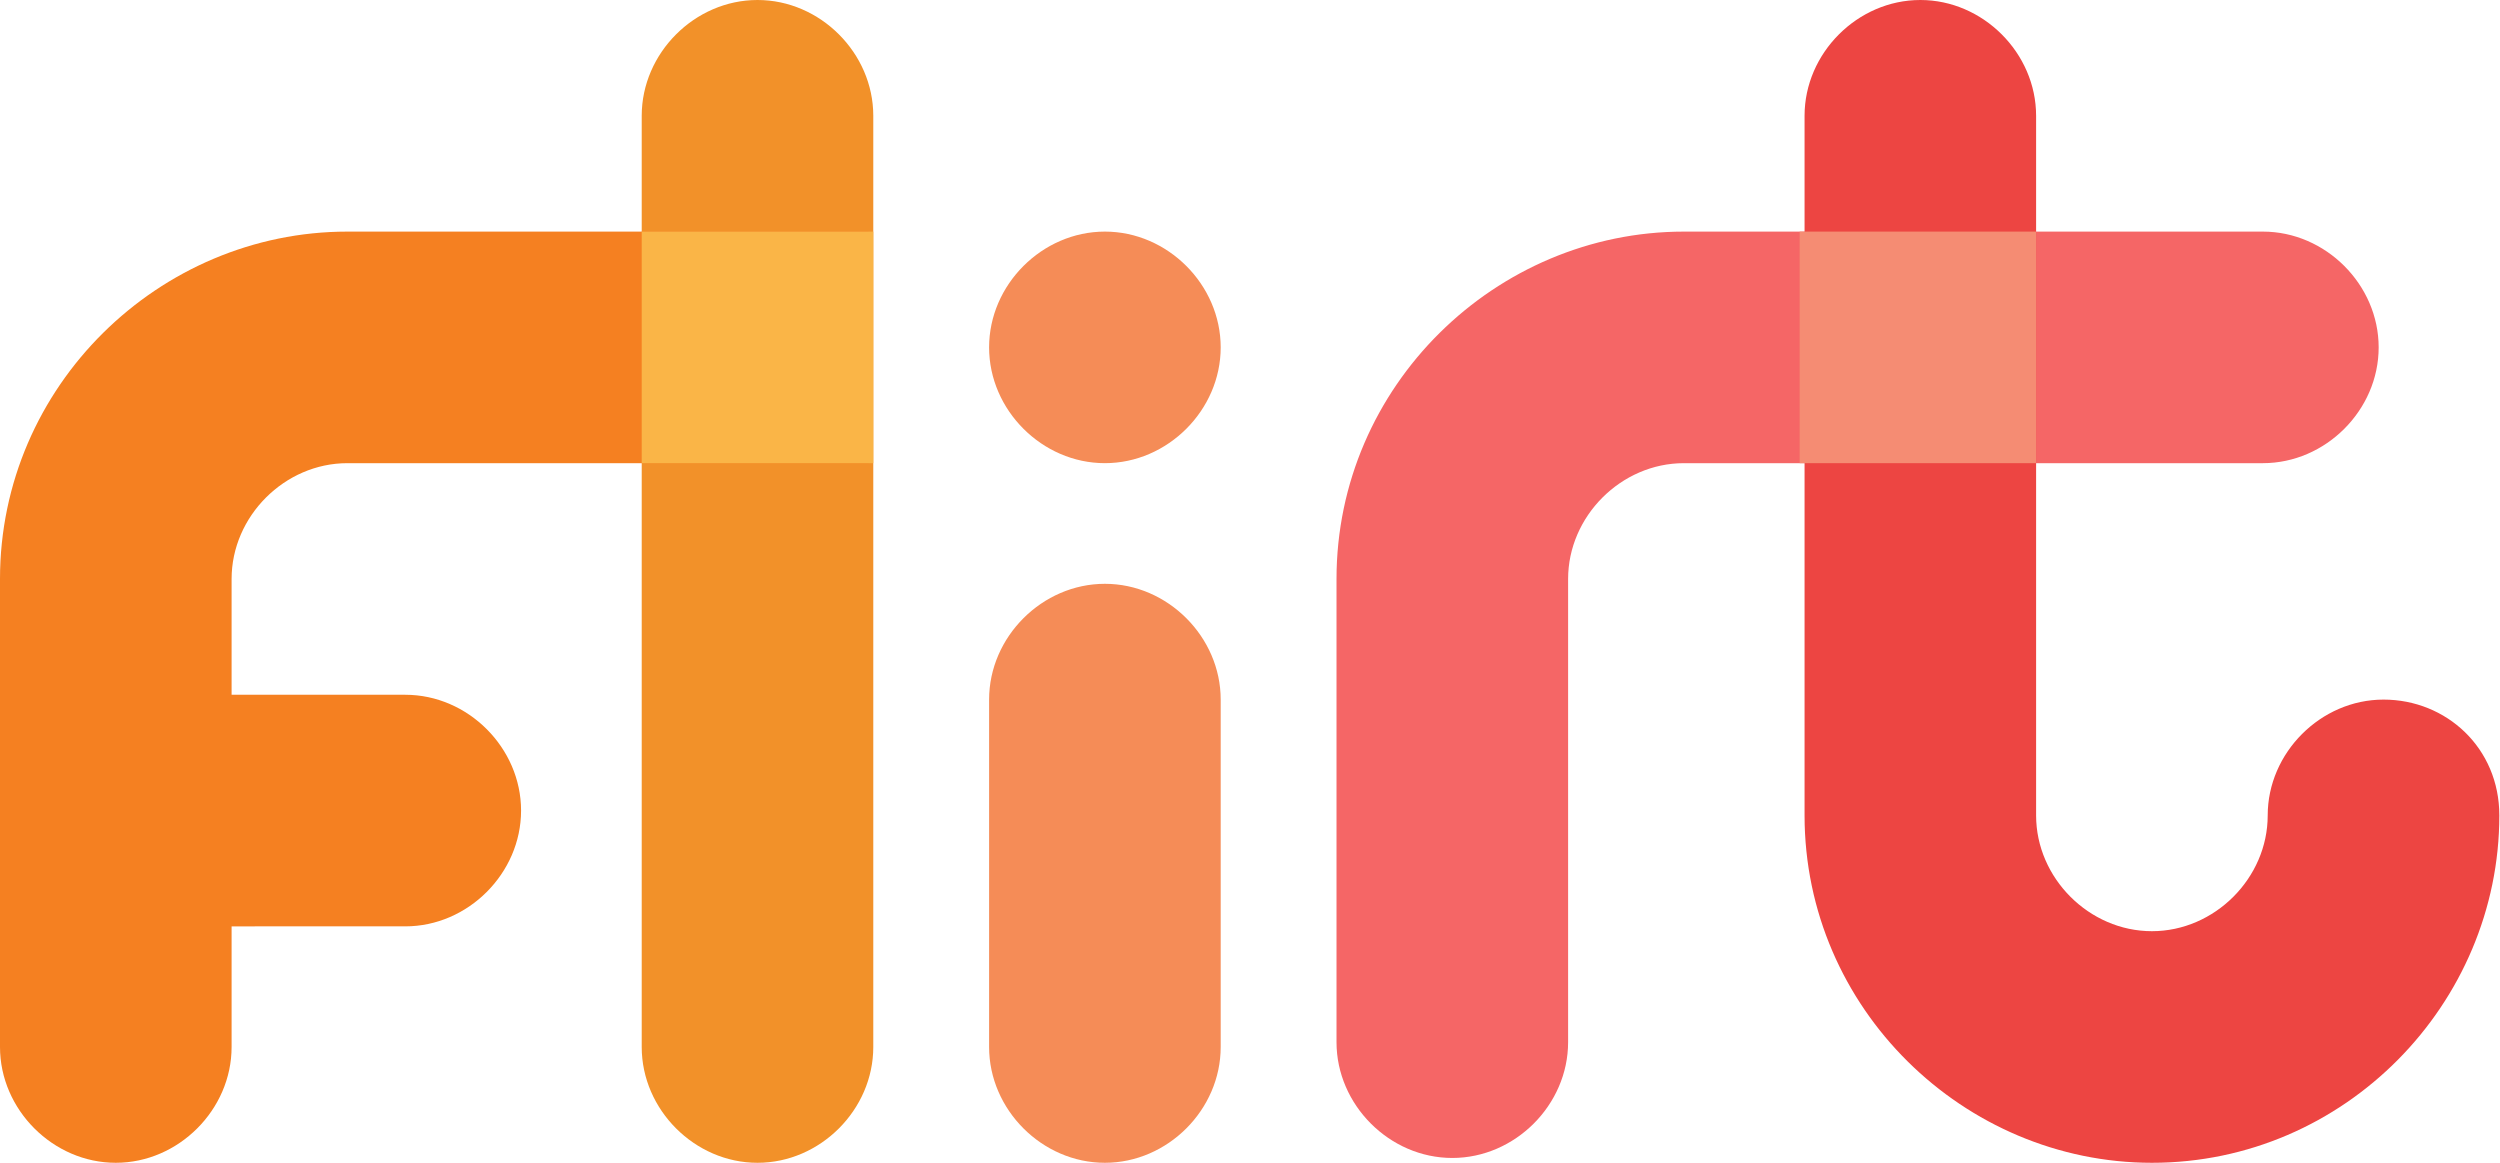 <svg width="86" height="40" viewBox="0 0 86 40" fill="none" xmlns="http://www.w3.org/2000/svg"><path fill-rule="evenodd" clip-rule="evenodd" d="M38.008 15.933c2.158 0 3.984-1.825 3.984-3.983 0-2.158-1.826-3.983-3.983-3.983-2.158 0-3.984 1.825-3.984 3.983 0 2.158 1.826 3.983 3.983 3.983Zm3.984 8.133c0-2.157-1.826-3.983-3.983-3.983-2.158 0-3.984 1.826-3.984 3.983v11.95c0 2.158 1.826 3.984 3.983 3.984 2.158 0 3.984-1.826 3.984-3.984v-11.95Z" fill="#F58C57"/><path fill-rule="evenodd" clip-rule="evenodd" d="M45.976 19.917c0-6.64 5.477-11.95 11.95-11.95h19.917c2.158 0 3.983 1.825 3.983 3.983 0 2.158-1.825 3.983-3.983 3.983H57.926c-2.158 0-3.983 1.826-3.983 3.984V35.85c0 2.158-1.826 3.984-3.984 3.984s-3.983-1.826-3.983-3.984V19.917Z" fill="#F56666"/><path fill-rule="evenodd" clip-rule="evenodd" d="M81.993 24.066c-2.158 0-3.984 1.826-3.984 3.984 0 2.157-1.826 3.983-3.983 3.983-2.158 0-3.984-1.826-3.984-3.983V3.983C70.042 1.826 68.217 0 66.06 0c-2.158 0-3.983 1.826-3.983 3.983V28.05c0 6.639 5.477 11.95 11.95 11.95 6.639 0 11.95-5.477 11.95-11.95 0-2.324-1.826-3.984-3.983-3.984Z" fill="#ED4542"/><path fill-rule="evenodd" clip-rule="evenodd" d="M22.075 3.983C22.075 1.826 23.9 0 26.058 0c2.158 0 3.983 1.826 3.983 3.983v32.034c0 2.157-1.825 3.983-3.983 3.983-2.158 0-3.983-1.826-3.983-3.983V3.983Z" fill="#F29129"/><path fill-rule="evenodd" clip-rule="evenodd" d="M7.967 32.033v3.983C7.967 38.174 6.14 40 3.983 40 1.826 40 0 38.174 0 36.016V19.917c0-6.64 5.477-11.95 11.95-11.95h17.925v7.966H11.95c-2.157 0-3.983 1.826-3.983 3.984V23.9h5.975c2.158 0 3.983 1.826 3.983 3.984 0 2.157-1.825 3.983-3.983 3.983H7.967v.166Z" fill="#F58021"/><path fill-rule="evenodd" clip-rule="evenodd" d="M61.908 7.967h8.133v7.966h-8.133V7.967Z" fill="#F58C73"/><path fill-rule="evenodd" clip-rule="evenodd" d="M30.041 7.967h-7.966v7.966h7.966V7.967Z" fill="#FAB547"/></svg>